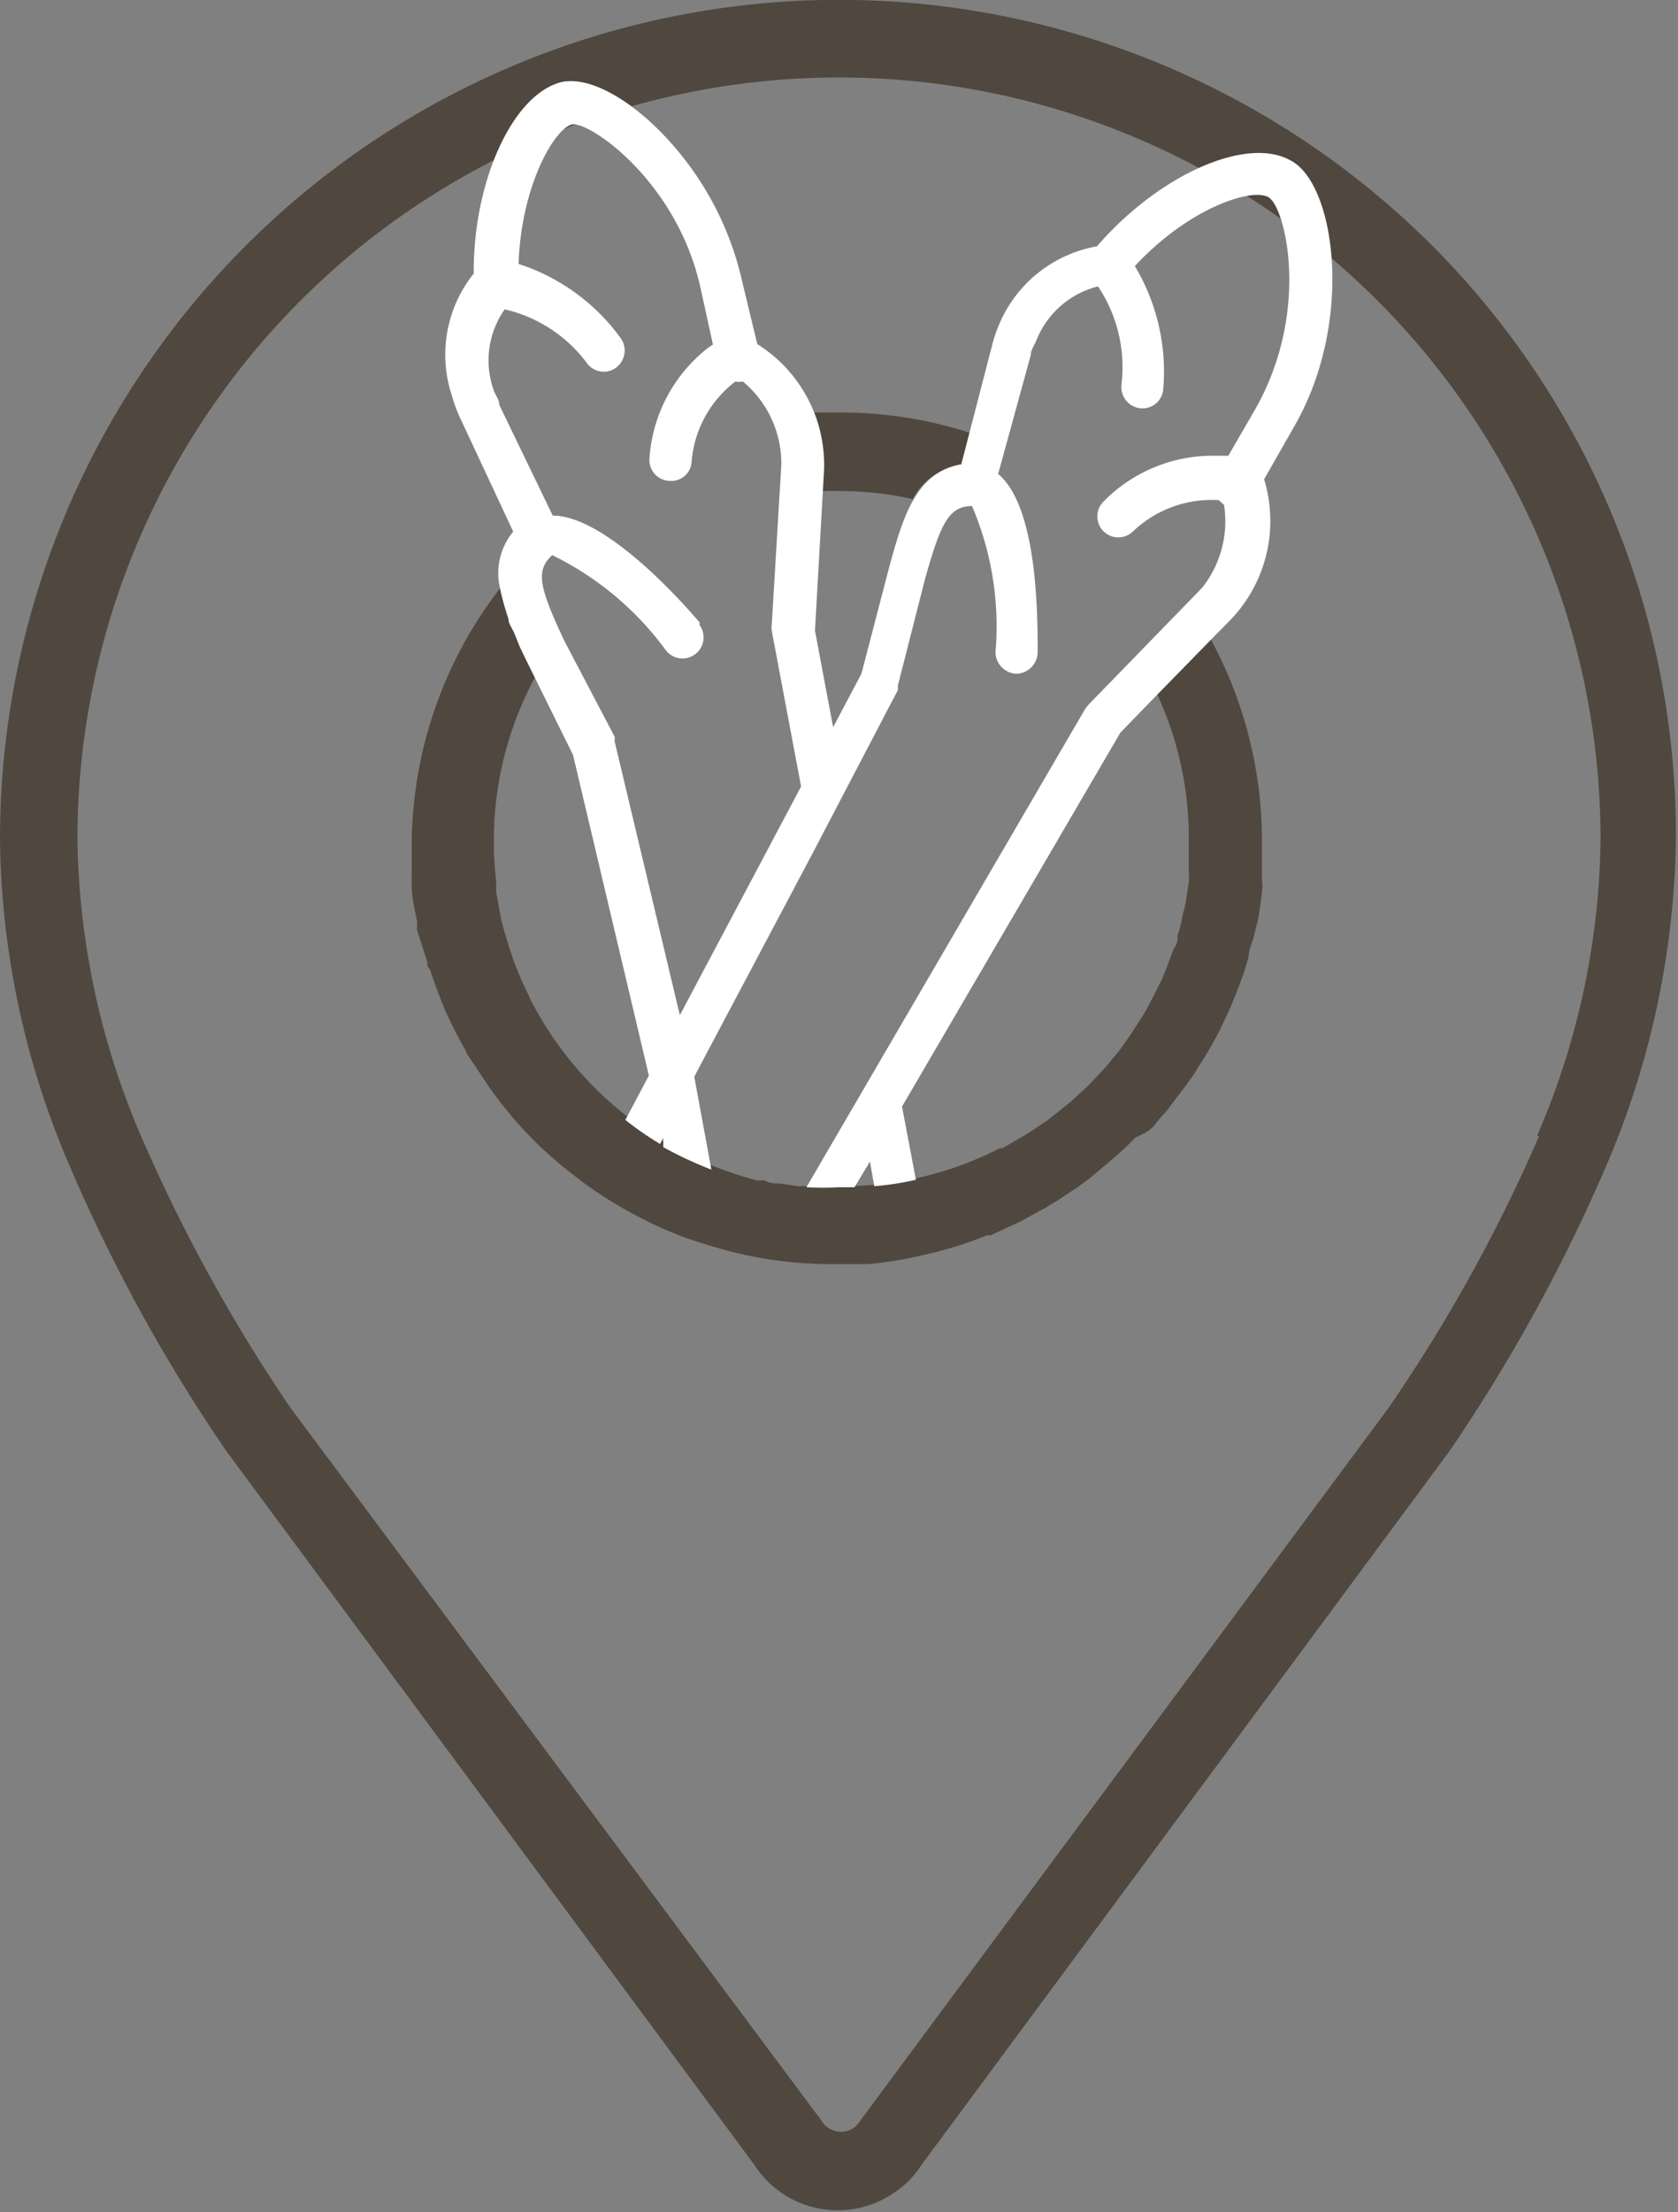 <svg xmlns="http://www.w3.org/2000/svg" viewBox="0 0 31.42 41.4"><rect x="0" y="0" width="31.42" height="41.4" fill="#808080" stroke="none"/><defs><style>.cls-1{fill:#50473f;}.cls-2{fill:#fff;}</style></defs><g id="Ebene_2" data-name="Ebene 2"><g id="Ebene_1-2" data-name="Ebene 1"><path id="Pin" class="cls-1" d="M26.82,4.6A15.71,15.71,0,0,0,0,15.71a15.82,15.82,0,0,0,1.3,6.1,30.9,30.9,0,0,0,2.94,5.35l0,0,9.88,13.35a1.86,1.86,0,0,0,2.59.55,1.8,1.8,0,0,0,.55-.55l9.88-13.35,0,0a31.58,31.58,0,0,0,2.94-5.35,16,16,0,0,0,1.3-6.1A15.6,15.6,0,0,0,26.82,4.6Zm2,16.66A30,30,0,0,1,26,26.35L16.1,39.7l0,0a.41.41,0,0,1-.58.13.33.33,0,0,1-.13-.13l0,0L5.44,26.35a30.71,30.71,0,0,1-2.8-5.09,14.51,14.51,0,0,1-1.19-5.55,14.26,14.26,0,0,1,28.52,0,14.33,14.33,0,0,1-1.19,5.55ZM21.66,21c.08-.1.17-.18.24-.28s.28-.36.41-.55.1-.16.16-.25.15-.24.22-.36l.15-.28.18-.38.12-.29.15-.4.09-.3c0-.14.08-.29.11-.43s.05-.19.07-.29.05-.33.07-.5,0-.16,0-.25c0-.25,0-.5,0-.76a7.93,7.93,0,0,0-1-3.79L21.67,13a6.38,6.38,0,0,1,.59,2.68c0,.22,0,.42,0,.63a1.23,1.23,0,0,1,0,.2l-.06.4-.06.24a2.37,2.37,0,0,1-.09.36c0,.08,0,.16-.07.24l-.12.32-.1.25-.15.3-.12.23a2.61,2.61,0,0,1-.17.28c-.1.16-.2.31-.31.46a1.56,1.56,0,0,1-.16.2,3,3,0,0,1-.23.27l-.15.16a3.31,3.31,0,0,1-.27.26l-.15.14-.3.24-.14.11-.33.22-.13.08-.38.22-.05,0a6.36,6.36,0,0,1-1.51.55h0a6.42,6.42,0,0,1-1.44.16c-.21,0-.42,0-.62,0l-.22,0-.32-.05c-.1,0-.2,0-.3-.06l-.14,0a6.67,6.67,0,0,1-.72-.23h0a6.29,6.29,0,0,1-.91-.43h0l-.1-.06h0a6.58,6.58,0,0,1-2.5-2.65l-.06-.13c-.08-.16-.15-.33-.22-.5a1.59,1.59,0,0,1-.07-.2c-.06-.16-.1-.31-.15-.47l-.06-.23-.09-.5,0-.21a6.45,6.45,0,0,1,.78-3.9l-.12-.24a4.93,4.93,0,0,1-.5-1.44A7.91,7.91,0,0,0,7.71,15.7c0,.25,0,.49,0,.73a.76.76,0,0,0,0,.15c0,.23.06.45.1.67l0,.16L8,18c0,.05,0,.1.05.14.06.19.13.37.2.56l.09.22c.08.17.16.34.25.51s.1.17.14.26.12.19.18.28.2.31.31.46l.14.19.26.32,0,0a8.21,8.21,0,0,0,.58.6l.08.07c.21.19.44.37.68.55h0a8,8,0,0,0,1.23.73h0c.2.1.4.18.6.26h0c.29.1.58.19.88.27h0a7.77,7.77,0,0,0,1.92.24c.22,0,.44,0,.65,0a7.18,7.18,0,0,0,1-.16h0a7.42,7.42,0,0,0,1.24-.38l.07,0,.45-.21a1.24,1.24,0,0,0,.2-.1l.4-.22.23-.14.36-.24.23-.17.32-.27.23-.2a3.83,3.83,0,0,0,.29-.28C21.51,21.18,21.58,21.12,21.66,21ZM15.36,9.19l.35,0a6.34,6.34,0,0,1,1.38.15A1.21,1.21,0,0,1,18,8.7l.16-.6a7.88,7.88,0,0,0-2.41-.38c-.17,0-.34,0-.5,0a2.6,2.6,0,0,1,.17,1Z"/><path id="Pin-Spargel" class="cls-2" d="M24.16,3c-.83-.46-2.47.28-3.62,1.61A2.45,2.45,0,0,0,18.74,6a2.86,2.86,0,0,0-.15.41L18,8.69c-.86.15-1.1,1-1.37,2l-.5,1.92-.53,1-.34-1.81.17-3a2.67,2.67,0,0,0-1.25-2.36L13.9,5.28a5.81,5.81,0,0,0-1.47-2.75c-.53-.56-1.3-1.1-1.89-1-.92.2-1.68,1.83-1.67,3.59A2.43,2.43,0,0,0,8.46,7.4a2.86,2.86,0,0,0,.15.41l1,2.14a1.22,1.22,0,0,0-.26,1,4.91,4.91,0,0,0,.17.63c0,.09.07.18.11.27l.1.25.12.25.88,1.78,1.42,6-.44.83a5.79,5.79,0,0,0,.65.45h0l.06-.12,0,.18a7.36,7.36,0,0,0,.9.42h0L13,20.15,15.2,16l1.61-3.08a.2.2,0,0,0,0-.08l.51-2c.3-1.07.45-1.36.88-1.37a5.72,5.72,0,0,1,.44,2.74.41.41,0,0,0,.39.4.41.41,0,0,0,.4-.39c0-.7,0-2.73-.74-3.35l.61-2.22c0-.1.07-.19.11-.29a1.68,1.68,0,0,1,1.15-1A2.72,2.72,0,0,1,21,7.19a.4.4,0,0,0,.34.45.39.39,0,0,0,.44-.34s0,0,0,0a3.85,3.85,0,0,0-.53-2.32c1-1.08,2.18-1.47,2.5-1.29s.79,2.12-.23,3.94L23,8.53l-.23,0a2.86,2.86,0,0,0-2.1.85.39.39,0,1,0,.54.57l0,0a2.14,2.14,0,0,1,1.61-.59l.1.09A2,2,0,0,1,22.51,11l-2.12,2.18-.06.07L15.1,22.22a6.08,6.08,0,0,0,.61,0l.29,0,.29-.48.08.46a5.26,5.26,0,0,0,.78-.12h0l-.26-1.37,4.09-7,.68-.7h0l.89-.91.52-.53a2.67,2.67,0,0,0,.6-2.6l.57-1C25.37,6,25,3.42,24.16,3ZM12.73,19l-1.22-5.12,0-.09L10.57,12c-.47-1-.55-1.32-.23-1.61a5.77,5.77,0,0,1,2.12,1.77.39.39,0,0,0,.64-.46l0-.05c-.45-.53-1.81-2-2.75-2l-1-2.07c0-.1-.08-.19-.11-.29a1.66,1.66,0,0,1,.21-1.5A2.66,2.66,0,0,1,11,6.81a.39.39,0,0,0,.55.06.4.4,0,0,0,.08-.53,3.8,3.8,0,0,0-1.92-1.4c.05-1.48.68-2.54,1-2.61s2,1.08,2.42,3.12l.22,1a1.33,1.33,0,0,0-.19.14,2.87,2.87,0,0,0-1,2,.39.39,0,0,0,.38.41.38.38,0,0,0,.41-.36h0a2.1,2.1,0,0,1,.82-1.5.33.33,0,0,0,.14,0,2,2,0,0,1,.72,1.56l-.18,3a.31.31,0,0,0,0,.1L15,14.72Z"/></g></g></svg>